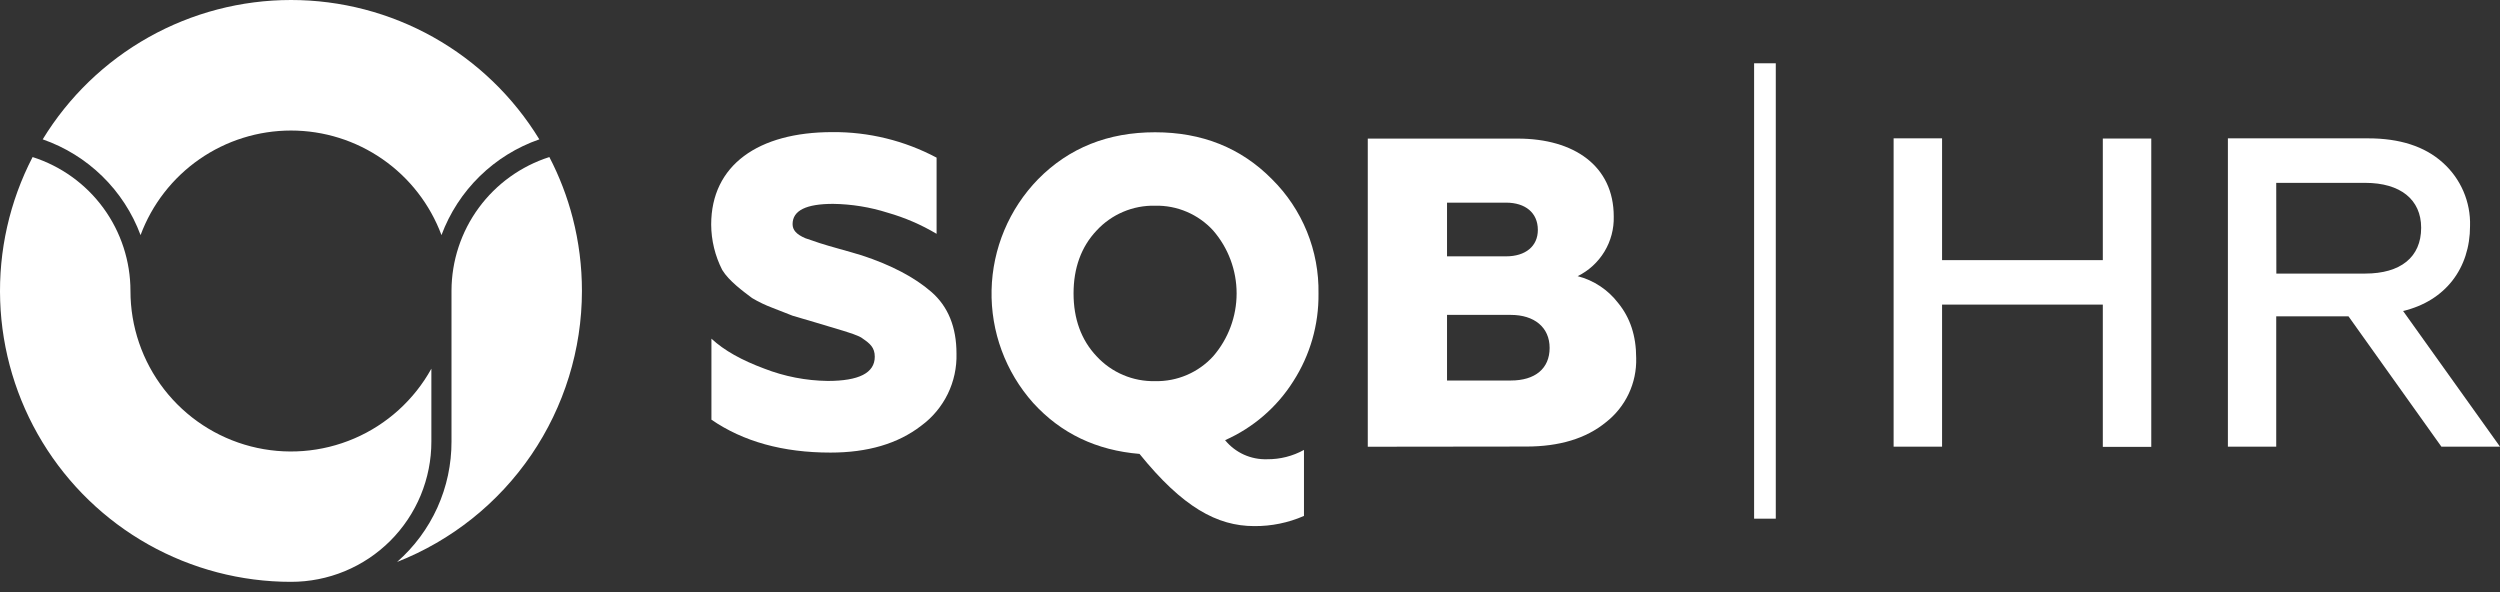 <svg width="173" height="41" viewBox="0 0 173 41" fill="none" xmlns="http://www.w3.org/2000/svg">
<rect x="0" y="0" width="173" height="41" fill="#333333" stroke="none"/>
<path fill-rule="evenodd" clip-rule="evenodd" d="M37.322 9.643C35.524 6.698 33 4.264 29.991 2.575C26.982 0.887 23.589 0 20.139 0C16.688 0 13.296 0.887 10.287 2.575C7.278 4.264 4.753 6.698 2.955 9.643C4.502 10.181 5.911 11.053 7.082 12.199C8.253 13.344 9.156 14.734 9.727 16.269C10.517 14.145 11.938 12.313 13.799 11.019C15.66 9.726 17.872 9.033 20.139 9.033C22.405 9.033 24.617 9.726 26.478 11.019C28.339 12.313 29.76 14.145 30.55 16.269C31.121 14.734 32.024 13.344 33.195 12.198C34.366 11.053 35.775 10.18 37.322 9.643Z" fill="white"/>
<path fill-rule="evenodd" clip-rule="evenodd" d="M29.851 25.513C28.659 27.668 26.785 29.366 24.523 30.339C22.261 31.312 19.74 31.506 17.356 30.89C14.972 30.274 12.86 28.884 11.352 26.936C9.845 24.989 9.027 22.596 9.028 20.134C9.028 18.071 8.372 16.061 7.155 14.396C5.937 12.73 4.222 11.495 2.256 10.868C0.666 13.937 -0.107 17.363 0.012 20.818C0.13 24.272 1.136 27.638 2.932 30.591C4.728 33.544 7.253 35.985 10.266 37.679C13.279 39.373 16.677 40.263 20.133 40.263C21.41 40.265 22.674 40.015 23.854 39.528C25.034 39.041 26.106 38.325 27.009 37.423C27.911 36.52 28.627 35.448 29.115 34.269C29.602 33.089 29.853 31.825 29.851 30.548V25.513Z" fill="white"/>
<path fill-rule="evenodd" clip-rule="evenodd" d="M40.27 20.134C40.271 18.433 40.058 16.738 39.634 15.091C39.257 13.626 38.714 12.21 38.016 10.868C36.055 11.494 34.343 12.726 33.126 14.387C31.909 16.047 31.25 18.051 31.244 20.109V30.545C31.249 32.124 30.916 33.686 30.266 35.125C29.616 36.564 28.666 37.846 27.478 38.887C31.246 37.406 34.482 34.826 36.764 31.481C39.045 28.137 40.267 24.183 40.27 20.134Z" fill="white"/>
<path fill-rule="evenodd" clip-rule="evenodd" d="M57.47 31.319C60.03 31.319 62.131 30.711 63.747 29.461C64.527 28.888 65.157 28.134 65.583 27.265C66.008 26.395 66.216 25.435 66.189 24.467C66.189 22.639 65.61 21.208 64.451 20.2C63.292 19.193 61.679 18.342 59.639 17.673C58.756 17.398 57.355 17.034 56.716 16.82L55.728 16.484C55.089 16.209 54.847 15.906 54.847 15.509C54.847 14.565 55.791 14.108 57.649 14.108C58.931 14.125 60.204 14.331 61.426 14.719C62.613 15.058 63.751 15.549 64.812 16.181V10.909C62.591 9.728 60.11 9.12 57.594 9.142C52.474 9.142 49.214 11.427 49.214 15.54C49.22 16.631 49.481 17.706 49.977 18.678C50.434 19.44 51.439 20.17 52.047 20.627C52.493 20.892 52.962 21.117 53.448 21.299L54.852 21.849L56.405 22.306L58.332 22.884C58.698 23.005 59.461 23.22 59.708 23.435C60.196 23.771 60.534 24.046 60.534 24.685C60.534 25.813 59.433 26.361 57.275 26.361C55.773 26.341 54.287 26.052 52.887 25.508C51.334 24.93 50.114 24.258 49.231 23.435V29.042C51.439 30.559 54.181 31.319 57.47 31.319Z" fill="white"/>
<path fill-rule="evenodd" clip-rule="evenodd" d="M105.618 30.901C107.903 30.901 109.747 30.35 111.124 29.224C111.798 28.7 112.34 28.024 112.705 27.252C113.07 26.48 113.248 25.632 113.224 24.778C113.224 23.223 112.8 21.976 111.977 20.968C111.277 20.053 110.29 19.398 109.175 19.11C109.942 18.732 110.585 18.142 111.027 17.411C111.47 16.679 111.693 15.836 111.671 14.981C111.671 11.479 108.919 9.591 105.031 9.591H94.65V30.914L105.618 30.901ZM100.134 21.791H104.552C106.166 21.791 107.234 22.645 107.234 24.076C107.234 25.508 106.226 26.331 104.552 26.331H100.134V21.791ZM100.134 14.023H104.217C105.557 14.023 106.419 14.725 106.419 15.911C106.419 17.04 105.566 17.739 104.217 17.739H100.134V14.023Z" fill="white"/>
<path fill-rule="evenodd" clip-rule="evenodd" d="M86.799 36.406C87.981 36.416 89.152 36.176 90.235 35.702V31.134C89.456 31.565 88.579 31.787 87.689 31.779C87.134 31.798 86.583 31.689 86.078 31.461C85.573 31.232 85.127 30.889 84.776 30.46C86.719 29.599 88.363 28.18 89.497 26.383C90.66 24.574 91.266 22.463 91.24 20.313C91.266 18.845 90.994 17.387 90.441 16.027C89.888 14.668 89.065 13.434 88.022 12.401C85.874 10.226 83.177 9.153 79.928 9.153C76.68 9.153 73.979 10.226 71.835 12.401C69.83 14.46 68.68 17.203 68.617 20.076C68.554 22.949 69.583 25.739 71.496 27.883C73.423 30 75.881 31.165 78.855 31.41C81.828 35.088 84.22 36.406 86.794 36.406H86.799ZM75.887 24.657C74.813 23.523 74.29 22.05 74.29 20.305C74.29 18.559 74.813 17.084 75.887 15.95C76.401 15.393 77.028 14.952 77.726 14.657C78.423 14.361 79.176 14.217 79.934 14.235C80.687 14.218 81.435 14.362 82.127 14.658C82.82 14.954 83.442 15.394 83.95 15.95C84.997 17.158 85.574 18.704 85.574 20.303C85.574 21.903 84.997 23.448 83.95 24.657C83.442 25.213 82.82 25.654 82.128 25.95C81.435 26.247 80.687 26.391 79.934 26.375C79.176 26.392 78.423 26.247 77.725 25.951C77.028 25.655 76.401 25.214 75.887 24.657Z" fill="white"/>
<path d="M122.884 4.379H121.384V35.892H122.884V4.379Z" fill="white"/>
<path fill-rule="evenodd" clip-rule="evenodd" d="M134.391 30.909V21.078H145.515V30.922H148.868V9.588H145.515V18H134.391V9.574H131.038V30.909H134.391ZM157.515 30.909V21.888H162.514L168.945 30.909H173L166.294 21.521C169.22 20.822 170.927 18.565 170.927 15.639C170.952 14.813 170.795 13.993 170.468 13.235C170.141 12.477 169.652 11.799 169.036 11.251C167.786 10.124 166.049 9.574 163.885 9.574H154.17V30.909H157.515ZM157.515 12.654H163.673C166.11 12.654 167.544 13.811 167.544 15.762C167.544 17.805 166.11 18.931 163.673 18.931H157.523L157.515 12.654Z" fill="white"/>
</svg>
